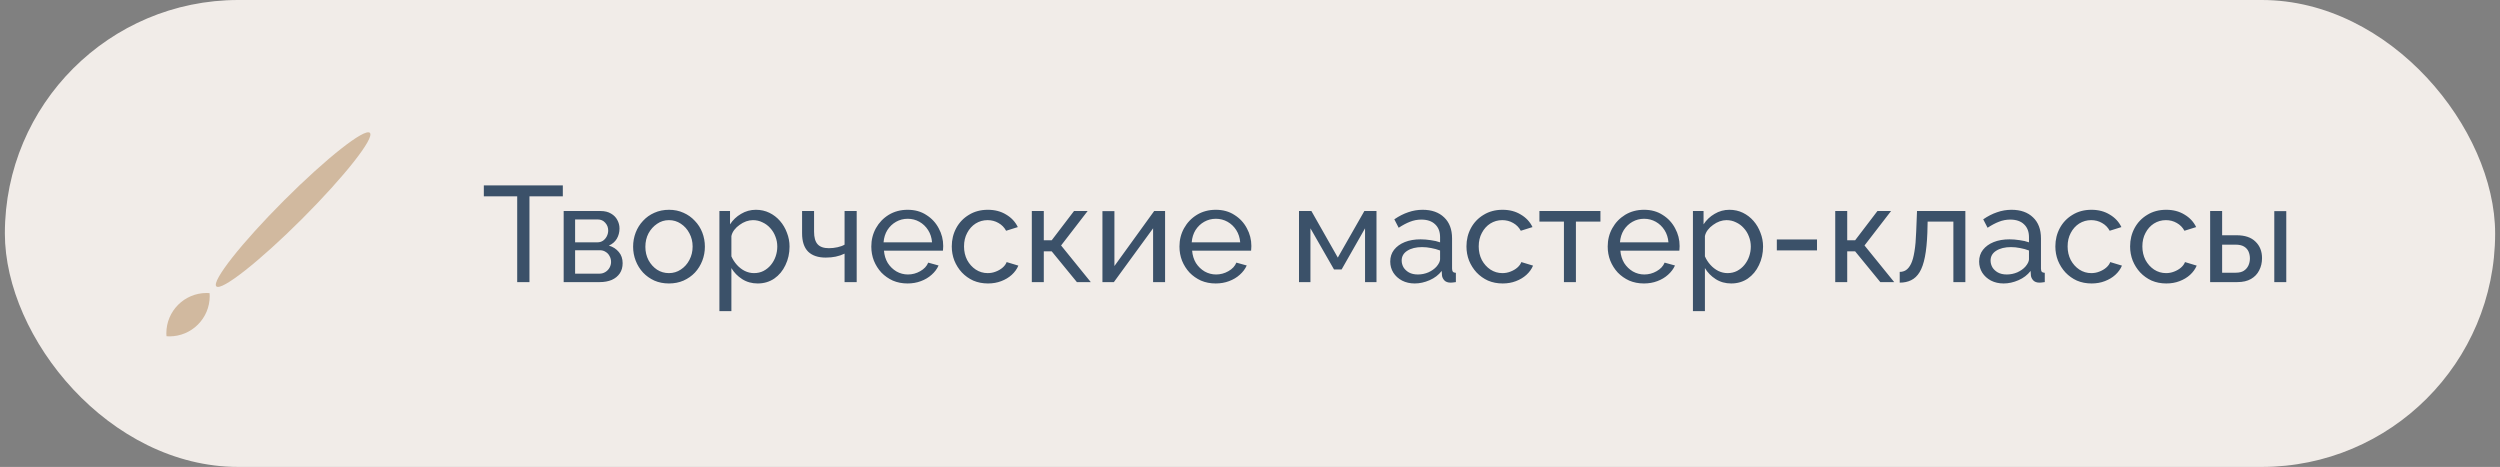 <?xml version="1.0" encoding="UTF-8"?> <svg xmlns="http://www.w3.org/2000/svg" width="257" height="48" viewBox="0 0 257 48" fill="none"><rect x="0" y="0" width="257" height="48" fill="#808080" stroke="none"/> <rect x="0.5" width="256" height="48" rx="24" fill="#F1ECE8"></rect> <g clip-path="url(#clip0_188_725)"> <path d="M17.1 34.26C17.1 34.362 17.108 34.463 17.115 34.563C17.215 34.571 17.316 34.579 17.418 34.579C19.705 34.579 21.559 32.725 21.559 30.438C21.559 30.335 21.551 30.235 21.544 30.134C21.443 30.127 21.343 30.119 21.241 30.119C18.954 30.119 17.1 31.973 17.1 34.26Z" fill="#D1B99F"></path> <path d="M31.068 22.485C35.426 18.126 38.54 14.174 38.022 13.656C37.505 13.139 33.552 16.252 29.194 20.61C24.836 24.968 21.722 28.921 22.24 29.439C22.757 29.956 26.71 26.843 31.068 22.485Z" fill="#D1B99F"></path> </g> <path d="M57.858 20.18H54.428V29H53.168V20.18H49.738V19.06H57.858V20.18ZM57.945 29V21.692H61.725C62.163 21.692 62.528 21.781 62.817 21.958C63.106 22.126 63.321 22.345 63.461 22.616C63.61 22.887 63.685 23.176 63.685 23.484C63.685 23.876 63.592 24.231 63.405 24.548C63.218 24.856 62.947 25.089 62.593 25.248C63.013 25.369 63.353 25.589 63.615 25.906C63.876 26.214 64.007 26.597 64.007 27.054C64.007 27.465 63.909 27.815 63.713 28.104C63.517 28.393 63.242 28.617 62.887 28.776C62.532 28.925 62.121 29 61.655 29H57.945ZM59.121 28.132H61.627C61.851 28.132 62.051 28.076 62.229 27.964C62.416 27.852 62.56 27.703 62.663 27.516C62.766 27.329 62.817 27.133 62.817 26.928C62.817 26.704 62.766 26.503 62.663 26.326C62.569 26.139 62.434 25.995 62.257 25.892C62.089 25.78 61.893 25.724 61.669 25.724H59.121V28.132ZM59.121 24.912H61.403C61.627 24.912 61.823 24.856 61.991 24.744C62.159 24.623 62.289 24.469 62.383 24.282C62.476 24.095 62.523 23.899 62.523 23.694C62.523 23.386 62.42 23.12 62.215 22.896C62.019 22.672 61.762 22.56 61.445 22.56H59.121V24.912ZM68.766 29.14C68.215 29.14 67.716 29.042 67.268 28.846C66.82 28.641 66.433 28.365 66.106 28.02C65.779 27.665 65.527 27.259 65.35 26.802C65.173 26.345 65.084 25.864 65.084 25.36C65.084 24.847 65.173 24.361 65.35 23.904C65.527 23.447 65.779 23.045 66.106 22.7C66.433 22.345 66.82 22.07 67.268 21.874C67.725 21.669 68.229 21.566 68.78 21.566C69.321 21.566 69.816 21.669 70.264 21.874C70.712 22.07 71.099 22.345 71.426 22.7C71.762 23.045 72.019 23.447 72.196 23.904C72.373 24.361 72.462 24.847 72.462 25.36C72.462 25.864 72.373 26.345 72.196 26.802C72.019 27.259 71.767 27.665 71.44 28.02C71.113 28.365 70.721 28.641 70.264 28.846C69.816 29.042 69.317 29.14 68.766 29.14ZM66.344 25.374C66.344 25.878 66.451 26.335 66.666 26.746C66.89 27.157 67.184 27.483 67.548 27.726C67.912 27.959 68.318 28.076 68.766 28.076C69.214 28.076 69.62 27.955 69.984 27.712C70.357 27.469 70.651 27.143 70.866 26.732C71.09 26.312 71.202 25.85 71.202 25.346C71.202 24.842 71.09 24.385 70.866 23.974C70.651 23.563 70.357 23.237 69.984 22.994C69.62 22.751 69.214 22.63 68.766 22.63C68.318 22.63 67.912 22.756 67.548 23.008C67.184 23.251 66.89 23.577 66.666 23.988C66.451 24.399 66.344 24.861 66.344 25.374ZM77.889 29.14C77.292 29.14 76.76 28.991 76.293 28.692C75.826 28.393 75.458 28.015 75.187 27.558V31.982H73.955V21.692H75.047V23.064C75.336 22.616 75.714 22.257 76.181 21.986C76.648 21.706 77.156 21.566 77.707 21.566C78.211 21.566 78.673 21.669 79.093 21.874C79.513 22.079 79.877 22.359 80.185 22.714C80.493 23.069 80.731 23.475 80.899 23.932C81.076 24.38 81.165 24.851 81.165 25.346C81.165 26.037 81.025 26.671 80.745 27.25C80.474 27.829 80.092 28.291 79.597 28.636C79.102 28.972 78.533 29.14 77.889 29.14ZM77.511 28.076C77.875 28.076 78.202 28.001 78.491 27.852C78.79 27.693 79.042 27.488 79.247 27.236C79.462 26.975 79.625 26.681 79.737 26.354C79.849 26.027 79.905 25.691 79.905 25.346C79.905 24.982 79.84 24.637 79.709 24.31C79.588 23.983 79.41 23.694 79.177 23.442C78.953 23.19 78.687 22.994 78.379 22.854C78.08 22.705 77.754 22.63 77.399 22.63C77.175 22.63 76.942 22.672 76.699 22.756C76.466 22.84 76.242 22.961 76.027 23.12C75.812 23.269 75.63 23.442 75.481 23.638C75.332 23.834 75.234 24.044 75.187 24.268V26.354C75.327 26.671 75.514 26.961 75.747 27.222C75.98 27.483 76.251 27.693 76.559 27.852C76.867 28.001 77.184 28.076 77.511 28.076ZM86.822 29V26.074C86.532 26.214 86.229 26.317 85.912 26.382C85.604 26.447 85.263 26.48 84.89 26.48C84.096 26.48 83.49 26.275 83.07 25.864C82.659 25.444 82.454 24.819 82.454 23.988V21.692H83.686V23.82C83.686 24.408 83.807 24.837 84.05 25.108C84.292 25.379 84.68 25.514 85.212 25.514C85.51 25.514 85.804 25.481 86.094 25.416C86.392 25.351 86.635 25.262 86.822 25.15V21.692H88.068V29H86.822ZM93.294 29.14C92.744 29.14 92.24 29.042 91.782 28.846C91.334 28.641 90.942 28.365 90.606 28.02C90.28 27.665 90.023 27.259 89.836 26.802C89.659 26.345 89.57 25.859 89.57 25.346C89.57 24.655 89.729 24.025 90.046 23.456C90.364 22.887 90.802 22.429 91.362 22.084C91.932 21.739 92.58 21.566 93.308 21.566C94.046 21.566 94.685 21.743 95.226 22.098C95.777 22.443 96.202 22.901 96.5 23.47C96.808 24.03 96.962 24.637 96.962 25.29C96.962 25.383 96.958 25.477 96.948 25.57C96.948 25.654 96.944 25.719 96.934 25.766H90.872C90.91 26.242 91.04 26.667 91.264 27.04C91.498 27.404 91.796 27.693 92.16 27.908C92.524 28.113 92.916 28.216 93.336 28.216C93.784 28.216 94.204 28.104 94.596 27.88C94.998 27.656 95.273 27.362 95.422 26.998L96.486 27.292C96.328 27.647 96.09 27.964 95.772 28.244C95.464 28.524 95.096 28.743 94.666 28.902C94.246 29.061 93.789 29.14 93.294 29.14ZM90.83 24.912H95.814C95.777 24.436 95.642 24.016 95.408 23.652C95.175 23.288 94.876 23.003 94.512 22.798C94.148 22.593 93.747 22.49 93.308 22.49C92.879 22.49 92.482 22.593 92.118 22.798C91.754 23.003 91.456 23.288 91.222 23.652C90.998 24.016 90.868 24.436 90.83 24.912ZM101.566 29.14C101.015 29.14 100.511 29.042 100.054 28.846C99.606 28.641 99.214 28.361 98.878 28.006C98.551 27.651 98.295 27.245 98.108 26.788C97.931 26.331 97.842 25.845 97.842 25.332C97.842 24.641 97.996 24.011 98.304 23.442C98.612 22.873 99.046 22.42 99.606 22.084C100.166 21.739 100.815 21.566 101.552 21.566C102.271 21.566 102.896 21.729 103.428 22.056C103.969 22.373 104.371 22.803 104.632 23.344L103.428 23.722C103.241 23.377 102.98 23.111 102.644 22.924C102.308 22.728 101.935 22.63 101.524 22.63C101.076 22.63 100.665 22.747 100.292 22.98C99.928 23.213 99.639 23.535 99.424 23.946C99.209 24.347 99.102 24.809 99.102 25.332C99.102 25.845 99.209 26.312 99.424 26.732C99.648 27.143 99.942 27.469 100.306 27.712C100.679 27.955 101.09 28.076 101.538 28.076C101.827 28.076 102.103 28.025 102.364 27.922C102.635 27.819 102.868 27.684 103.064 27.516C103.269 27.339 103.409 27.147 103.484 26.942L104.688 27.306C104.539 27.661 104.31 27.978 104.002 28.258C103.703 28.529 103.344 28.743 102.924 28.902C102.513 29.061 102.061 29.14 101.566 29.14ZM106.07 29V21.692H107.302V24.702H108.114L110.41 21.692H111.81L109.08 25.234L112.132 29H110.704L108.114 25.836H107.302V29H106.07ZM113.33 29V21.706H114.562V27.348L118.65 21.692H119.77V29H118.538V23.47L114.506 29H113.33ZM124.972 29.14C124.421 29.14 123.917 29.042 123.46 28.846C123.012 28.641 122.62 28.365 122.284 28.02C121.957 27.665 121.701 27.259 121.514 26.802C121.337 26.345 121.248 25.859 121.248 25.346C121.248 24.655 121.407 24.025 121.724 23.456C122.041 22.887 122.48 22.429 123.04 22.084C123.609 21.739 124.258 21.566 124.986 21.566C125.723 21.566 126.363 21.743 126.904 22.098C127.455 22.443 127.879 22.901 128.178 23.47C128.486 24.03 128.64 24.637 128.64 25.29C128.64 25.383 128.635 25.477 128.626 25.57C128.626 25.654 128.621 25.719 128.612 25.766H122.55C122.587 26.242 122.718 26.667 122.942 27.04C123.175 27.404 123.474 27.693 123.838 27.908C124.202 28.113 124.594 28.216 125.014 28.216C125.462 28.216 125.882 28.104 126.274 27.88C126.675 27.656 126.951 27.362 127.1 26.998L128.164 27.292C128.005 27.647 127.767 27.964 127.45 28.244C127.142 28.524 126.773 28.743 126.344 28.902C125.924 29.061 125.467 29.14 124.972 29.14ZM122.508 24.912H127.492C127.455 24.436 127.319 24.016 127.086 23.652C126.853 23.288 126.554 23.003 126.19 22.798C125.826 22.593 125.425 22.49 124.986 22.49C124.557 22.49 124.16 22.593 123.796 22.798C123.432 23.003 123.133 23.288 122.9 23.652C122.676 24.016 122.545 24.436 122.508 24.912ZM133.537 29V21.692H134.811L137.527 26.48L140.257 21.692H141.503V29H140.327V23.47L137.919 27.698H137.135L134.713 23.47V29H133.537ZM142.916 26.886C142.916 26.419 143.047 26.018 143.308 25.682C143.579 25.337 143.947 25.071 144.414 24.884C144.881 24.697 145.422 24.604 146.038 24.604C146.365 24.604 146.71 24.632 147.074 24.688C147.438 24.735 147.76 24.809 148.04 24.912V24.38C148.04 23.82 147.872 23.381 147.536 23.064C147.2 22.737 146.724 22.574 146.108 22.574C145.707 22.574 145.319 22.649 144.946 22.798C144.582 22.938 144.195 23.143 143.784 23.414L143.336 22.546C143.812 22.219 144.288 21.977 144.764 21.818C145.24 21.65 145.735 21.566 146.248 21.566C147.181 21.566 147.919 21.827 148.46 22.35C149.001 22.863 149.272 23.582 149.272 24.506V27.6C149.272 27.749 149.3 27.861 149.356 27.936C149.421 28.001 149.524 28.039 149.664 28.048V29C149.543 29.019 149.435 29.033 149.342 29.042C149.258 29.051 149.188 29.056 149.132 29.056C148.843 29.056 148.623 28.977 148.474 28.818C148.334 28.659 148.255 28.491 148.236 28.314L148.208 27.852C147.891 28.263 147.475 28.58 146.962 28.804C146.449 29.028 145.94 29.14 145.436 29.14C144.951 29.14 144.517 29.042 144.134 28.846C143.751 28.641 143.453 28.37 143.238 28.034C143.023 27.689 142.916 27.306 142.916 26.886ZM147.676 27.404C147.788 27.273 147.877 27.143 147.942 27.012C148.007 26.872 148.04 26.755 148.04 26.662V25.752C147.751 25.64 147.447 25.556 147.13 25.5C146.813 25.435 146.5 25.402 146.192 25.402C145.567 25.402 145.058 25.528 144.666 25.78C144.283 26.023 144.092 26.359 144.092 26.788C144.092 27.021 144.153 27.25 144.274 27.474C144.405 27.689 144.591 27.866 144.834 28.006C145.086 28.146 145.394 28.216 145.758 28.216C146.141 28.216 146.505 28.141 146.85 27.992C147.195 27.833 147.471 27.637 147.676 27.404ZM154.476 29.14C153.925 29.14 153.421 29.042 152.964 28.846C152.516 28.641 152.124 28.361 151.788 28.006C151.461 27.651 151.205 27.245 151.018 26.788C150.841 26.331 150.752 25.845 150.752 25.332C150.752 24.641 150.906 24.011 151.214 23.442C151.522 22.873 151.956 22.42 152.516 22.084C153.076 21.739 153.725 21.566 154.462 21.566C155.181 21.566 155.806 21.729 156.338 22.056C156.879 22.373 157.281 22.803 157.542 23.344L156.338 23.722C156.151 23.377 155.89 23.111 155.554 22.924C155.218 22.728 154.845 22.63 154.434 22.63C153.986 22.63 153.575 22.747 153.202 22.98C152.838 23.213 152.549 23.535 152.334 23.946C152.119 24.347 152.012 24.809 152.012 25.332C152.012 25.845 152.119 26.312 152.334 26.732C152.558 27.143 152.852 27.469 153.216 27.712C153.589 27.955 154 28.076 154.448 28.076C154.737 28.076 155.013 28.025 155.274 27.922C155.545 27.819 155.778 27.684 155.974 27.516C156.179 27.339 156.319 27.147 156.394 26.942L157.598 27.306C157.449 27.661 157.22 27.978 156.912 28.258C156.613 28.529 156.254 28.743 155.834 28.902C155.423 29.061 154.971 29.14 154.476 29.14ZM160.772 29V22.784H158.252V21.692H164.524V22.784H162.004V29H160.772ZM168.996 29.14C168.445 29.14 167.941 29.042 167.484 28.846C167.036 28.641 166.644 28.365 166.308 28.02C165.981 27.665 165.724 27.259 165.538 26.802C165.36 26.345 165.272 25.859 165.272 25.346C165.272 24.655 165.43 24.025 165.748 23.456C166.065 22.887 166.504 22.429 167.064 22.084C167.633 21.739 168.282 21.566 169.01 21.566C169.747 21.566 170.386 21.743 170.928 22.098C171.478 22.443 171.903 22.901 172.202 23.47C172.51 24.03 172.664 24.637 172.664 25.29C172.664 25.383 172.659 25.477 172.65 25.57C172.65 25.654 172.645 25.719 172.636 25.766H166.574C166.611 26.242 166.742 26.667 166.966 27.04C167.199 27.404 167.498 27.693 167.862 27.908C168.226 28.113 168.618 28.216 169.038 28.216C169.486 28.216 169.906 28.104 170.298 27.88C170.699 27.656 170.974 27.362 171.124 26.998L172.188 27.292C172.029 27.647 171.791 27.964 171.474 28.244C171.166 28.524 170.797 28.743 170.368 28.902C169.948 29.061 169.49 29.14 168.996 29.14ZM166.532 24.912H171.516C171.478 24.436 171.343 24.016 171.11 23.652C170.876 23.288 170.578 23.003 170.214 22.798C169.85 22.593 169.448 22.49 169.01 22.49C168.58 22.49 168.184 22.593 167.82 22.798C167.456 23.003 167.157 23.288 166.924 23.652C166.7 24.016 166.569 24.436 166.532 24.912ZM177.967 29.14C177.37 29.14 176.838 28.991 176.371 28.692C175.904 28.393 175.536 28.015 175.265 27.558V31.982H174.033V21.692H175.125V23.064C175.414 22.616 175.792 22.257 176.259 21.986C176.726 21.706 177.234 21.566 177.785 21.566C178.289 21.566 178.751 21.669 179.171 21.874C179.591 22.079 179.955 22.359 180.263 22.714C180.571 23.069 180.809 23.475 180.977 23.932C181.154 24.38 181.243 24.851 181.243 25.346C181.243 26.037 181.103 26.671 180.823 27.25C180.552 27.829 180.17 28.291 179.675 28.636C179.18 28.972 178.611 29.14 177.967 29.14ZM177.589 28.076C177.953 28.076 178.28 28.001 178.569 27.852C178.868 27.693 179.12 27.488 179.325 27.236C179.54 26.975 179.703 26.681 179.815 26.354C179.927 26.027 179.983 25.691 179.983 25.346C179.983 24.982 179.918 24.637 179.787 24.31C179.666 23.983 179.488 23.694 179.255 23.442C179.031 23.19 178.765 22.994 178.457 22.854C178.158 22.705 177.832 22.63 177.477 22.63C177.253 22.63 177.02 22.672 176.777 22.756C176.544 22.84 176.32 22.961 176.105 23.12C175.89 23.269 175.708 23.442 175.559 23.638C175.41 23.834 175.312 24.044 175.265 24.268V26.354C175.405 26.671 175.592 26.961 175.825 27.222C176.058 27.483 176.329 27.693 176.637 27.852C176.945 28.001 177.262 28.076 177.589 28.076ZM182.658 25.738V24.618H186.788V25.738H182.658ZM188.662 29V21.692H189.894V24.702H190.706L193.002 21.692H194.402L191.672 25.234L194.724 29H193.296L190.706 25.836H189.894V29H188.662ZM195.291 29.056V27.95C195.534 27.95 195.749 27.889 195.935 27.768C196.131 27.637 196.304 27.423 196.453 27.124C196.603 26.816 196.719 26.396 196.803 25.864C196.897 25.323 196.957 24.637 196.985 23.806L197.069 21.692H202.039V29H200.807V22.784H198.161L198.133 23.918C198.096 24.917 198.012 25.747 197.881 26.41C197.751 27.073 197.569 27.595 197.335 27.978C197.102 28.361 196.813 28.636 196.467 28.804C196.131 28.972 195.739 29.056 195.291 29.056ZM203.455 26.886C203.455 26.419 203.586 26.018 203.847 25.682C204.118 25.337 204.486 25.071 204.953 24.884C205.42 24.697 205.961 24.604 206.577 24.604C206.904 24.604 207.249 24.632 207.613 24.688C207.977 24.735 208.299 24.809 208.579 24.912V24.38C208.579 23.82 208.411 23.381 208.075 23.064C207.739 22.737 207.263 22.574 206.647 22.574C206.246 22.574 205.858 22.649 205.485 22.798C205.121 22.938 204.734 23.143 204.323 23.414L203.875 22.546C204.351 22.219 204.827 21.977 205.303 21.818C205.779 21.65 206.274 21.566 206.787 21.566C207.72 21.566 208.458 21.827 208.999 22.35C209.54 22.863 209.811 23.582 209.811 24.506V27.6C209.811 27.749 209.839 27.861 209.895 27.936C209.96 28.001 210.063 28.039 210.203 28.048V29C210.082 29.019 209.974 29.033 209.881 29.042C209.797 29.051 209.727 29.056 209.671 29.056C209.382 29.056 209.162 28.977 209.013 28.818C208.873 28.659 208.794 28.491 208.775 28.314L208.747 27.852C208.43 28.263 208.014 28.58 207.501 28.804C206.988 29.028 206.479 29.14 205.975 29.14C205.49 29.14 205.056 29.042 204.673 28.846C204.29 28.641 203.992 28.37 203.777 28.034C203.562 27.689 203.455 27.306 203.455 26.886ZM208.215 27.404C208.327 27.273 208.416 27.143 208.481 27.012C208.546 26.872 208.579 26.755 208.579 26.662V25.752C208.29 25.64 207.986 25.556 207.669 25.5C207.352 25.435 207.039 25.402 206.731 25.402C206.106 25.402 205.597 25.528 205.205 25.78C204.822 26.023 204.631 26.359 204.631 26.788C204.631 27.021 204.692 27.25 204.813 27.474C204.944 27.689 205.13 27.866 205.373 28.006C205.625 28.146 205.933 28.216 206.297 28.216C206.68 28.216 207.044 28.141 207.389 27.992C207.734 27.833 208.01 27.637 208.215 27.404ZM215.015 29.14C214.464 29.14 213.96 29.042 213.503 28.846C213.055 28.641 212.663 28.361 212.327 28.006C212 27.651 211.744 27.245 211.557 26.788C211.38 26.331 211.291 25.845 211.291 25.332C211.291 24.641 211.445 24.011 211.753 23.442C212.061 22.873 212.495 22.42 213.055 22.084C213.615 21.739 214.264 21.566 215.001 21.566C215.72 21.566 216.345 21.729 216.877 22.056C217.418 22.373 217.82 22.803 218.081 23.344L216.877 23.722C216.69 23.377 216.429 23.111 216.093 22.924C215.757 22.728 215.384 22.63 214.973 22.63C214.525 22.63 214.114 22.747 213.741 22.98C213.377 23.213 213.088 23.535 212.873 23.946C212.658 24.347 212.551 24.809 212.551 25.332C212.551 25.845 212.658 26.312 212.873 26.732C213.097 27.143 213.391 27.469 213.755 27.712C214.128 27.955 214.539 28.076 214.987 28.076C215.276 28.076 215.552 28.025 215.813 27.922C216.084 27.819 216.317 27.684 216.513 27.516C216.718 27.339 216.858 27.147 216.933 26.942L218.137 27.306C217.988 27.661 217.759 27.978 217.451 28.258C217.152 28.529 216.793 28.743 216.373 28.902C215.962 29.061 215.51 29.14 215.015 29.14ZM222.699 29.14C222.148 29.14 221.644 29.042 221.187 28.846C220.739 28.641 220.347 28.361 220.011 28.006C219.684 27.651 219.427 27.245 219.241 26.788C219.063 26.331 218.975 25.845 218.975 25.332C218.975 24.641 219.129 24.011 219.437 23.442C219.745 22.873 220.179 22.42 220.739 22.084C221.299 21.739 221.947 21.566 222.685 21.566C223.403 21.566 224.029 21.729 224.561 22.056C225.102 22.373 225.503 22.803 225.765 23.344L224.561 23.722C224.374 23.377 224.113 23.111 223.777 22.924C223.441 22.728 223.067 22.63 222.657 22.63C222.209 22.63 221.798 22.747 221.425 22.98C221.061 23.213 220.771 23.535 220.557 23.946C220.342 24.347 220.235 24.809 220.235 25.332C220.235 25.845 220.342 26.312 220.557 26.732C220.781 27.143 221.075 27.469 221.439 27.712C221.812 27.955 222.223 28.076 222.671 28.076C222.96 28.076 223.235 28.025 223.497 27.922C223.767 27.819 224.001 27.684 224.197 27.516C224.402 27.339 224.542 27.147 224.617 26.942L225.821 27.306C225.671 27.661 225.443 27.978 225.135 28.258C224.836 28.529 224.477 28.743 224.057 28.902C223.646 29.061 223.193 29.14 222.699 29.14ZM227.203 29V21.692H228.435V24.184H229.919C230.777 24.184 231.426 24.403 231.865 24.842C232.313 25.271 232.537 25.836 232.537 26.536C232.537 27.003 232.439 27.423 232.243 27.796C232.056 28.169 231.776 28.463 231.403 28.678C231.029 28.893 230.563 29 230.003 29H227.203ZM228.435 28.034H229.835C230.18 28.034 230.455 27.969 230.661 27.838C230.875 27.698 231.034 27.516 231.137 27.292C231.239 27.068 231.291 26.825 231.291 26.564C231.291 26.312 231.244 26.079 231.151 25.864C231.057 25.649 230.903 25.477 230.689 25.346C230.474 25.215 230.18 25.15 229.807 25.15H228.435V28.034ZM233.797 29V21.706H235.029V29H233.797Z" fill="#3B5169"></path> <defs> <clipPath id="clip0_188_725"> <rect width="20.979" height="20.979" fill="white" transform="translate(17.1 13.6)"></rect> </clipPath> </defs> </svg> 